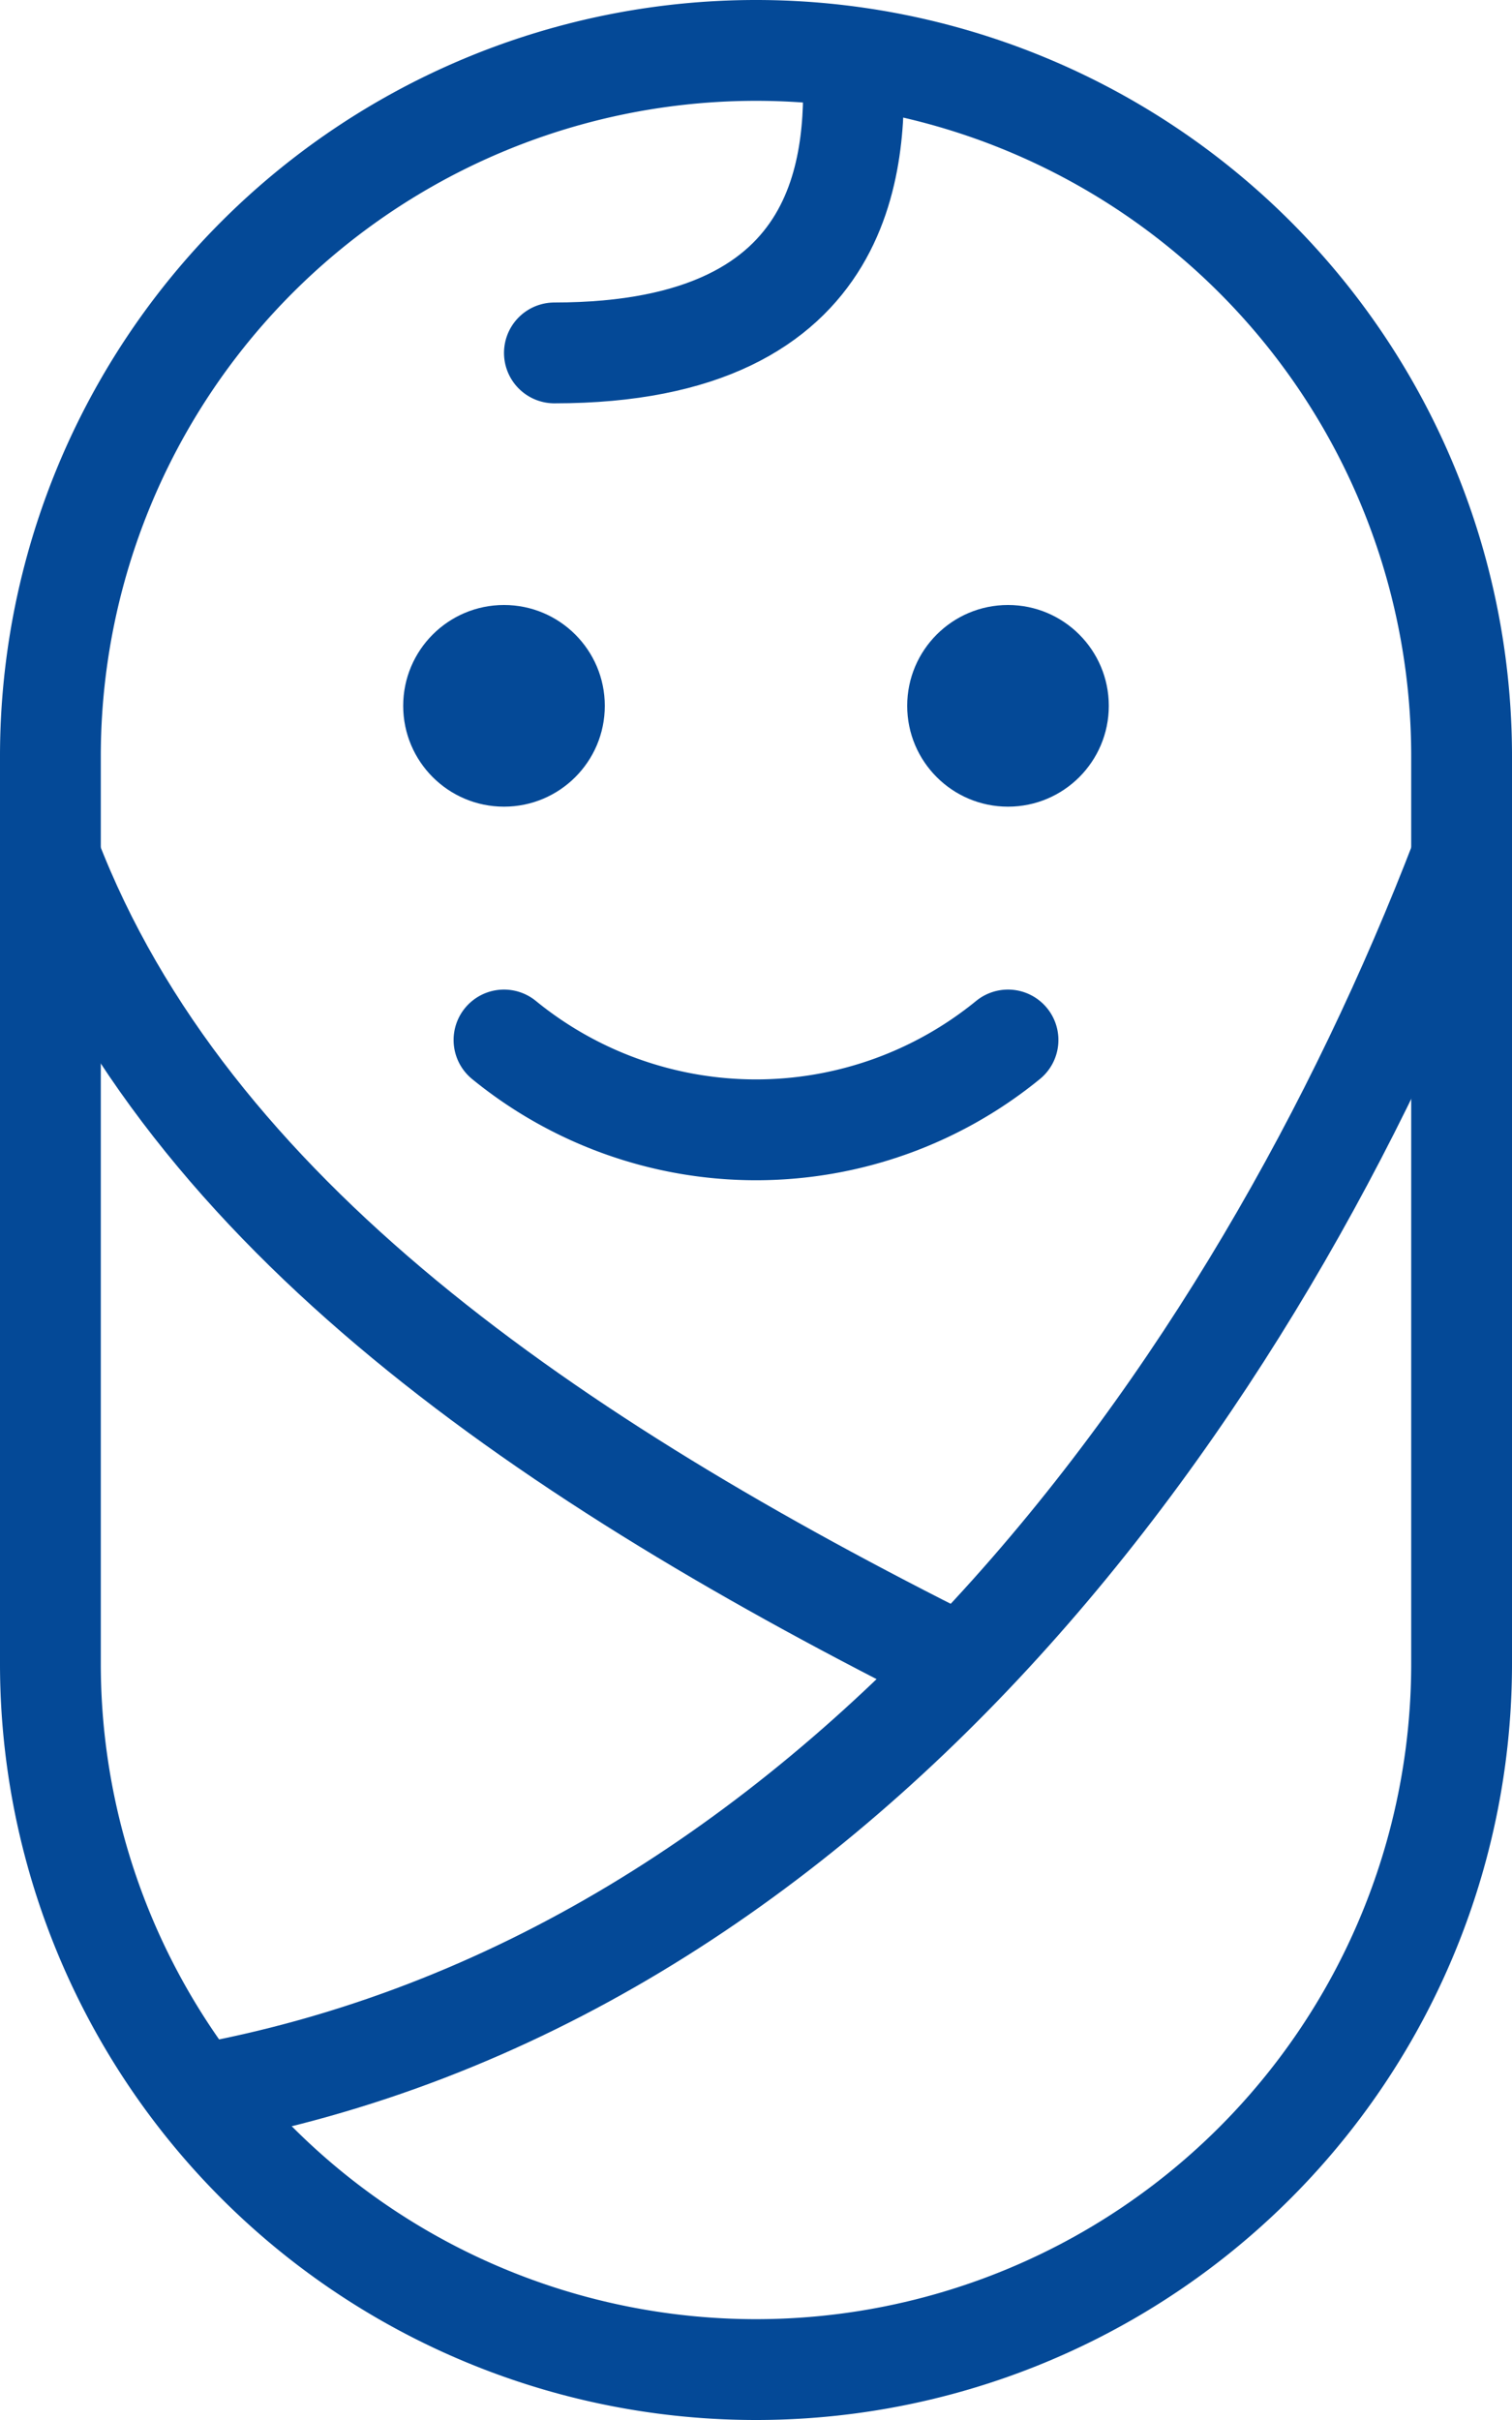 <?xml version="1.0" encoding="utf-8"?>
<svg xmlns="http://www.w3.org/2000/svg" width="15" height="24" viewBox="0 0 15 24">
    <defs>
        <style>
            .cls-1{fill:none;stroke:#044997;stroke-linecap:round;stroke-linejoin:round}.cls-2{fill:#044997}
        </style>
    </defs>
    <g id="Group_762" data-name="Group 762" transform="translate(-58.006 -681.886)">
        <path id="Path_559" d="M65.506 705.386a7 7 0 0 1-7-7v-9a7 7 0 0 1 7-7 7 7 0 0 1 7 7v9a7 7 0 0 1-7 7z" class="cls-1" data-name="Path 559"/>
        <path id="Path_560" d="M63.006 692.2a3.953 3.953 0 0 0 5 0" class="cls-1" data-name="Path 560"/>
        <path id="Path_561" d="M59.972 702.661c6.311-1.136 10.49-6.951 12.534-12.275" class="cls-1" data-name="Path 561"/>
        <path id="Path_562" d="M67.506 698.386c-4-2-7.634-4.441-9-8" class="cls-1" data-name="Path 562"/>
        <path id="Path_563" d="M63.506 685.386c3 0 3-2 2.96-2.93" class="cls-1" data-name="Path 563"/>
        <circle id="Ellipse_258" cx="1" cy="1" r="1" class="cls-2" data-name="Ellipse 258" transform="translate(67.006 687.886)"/>
        <circle id="Ellipse_259" cx="1" cy="1" r="1" class="cls-2" data-name="Ellipse 259" transform="translate(62.006 687.886)"/>
    </g>
</svg>
